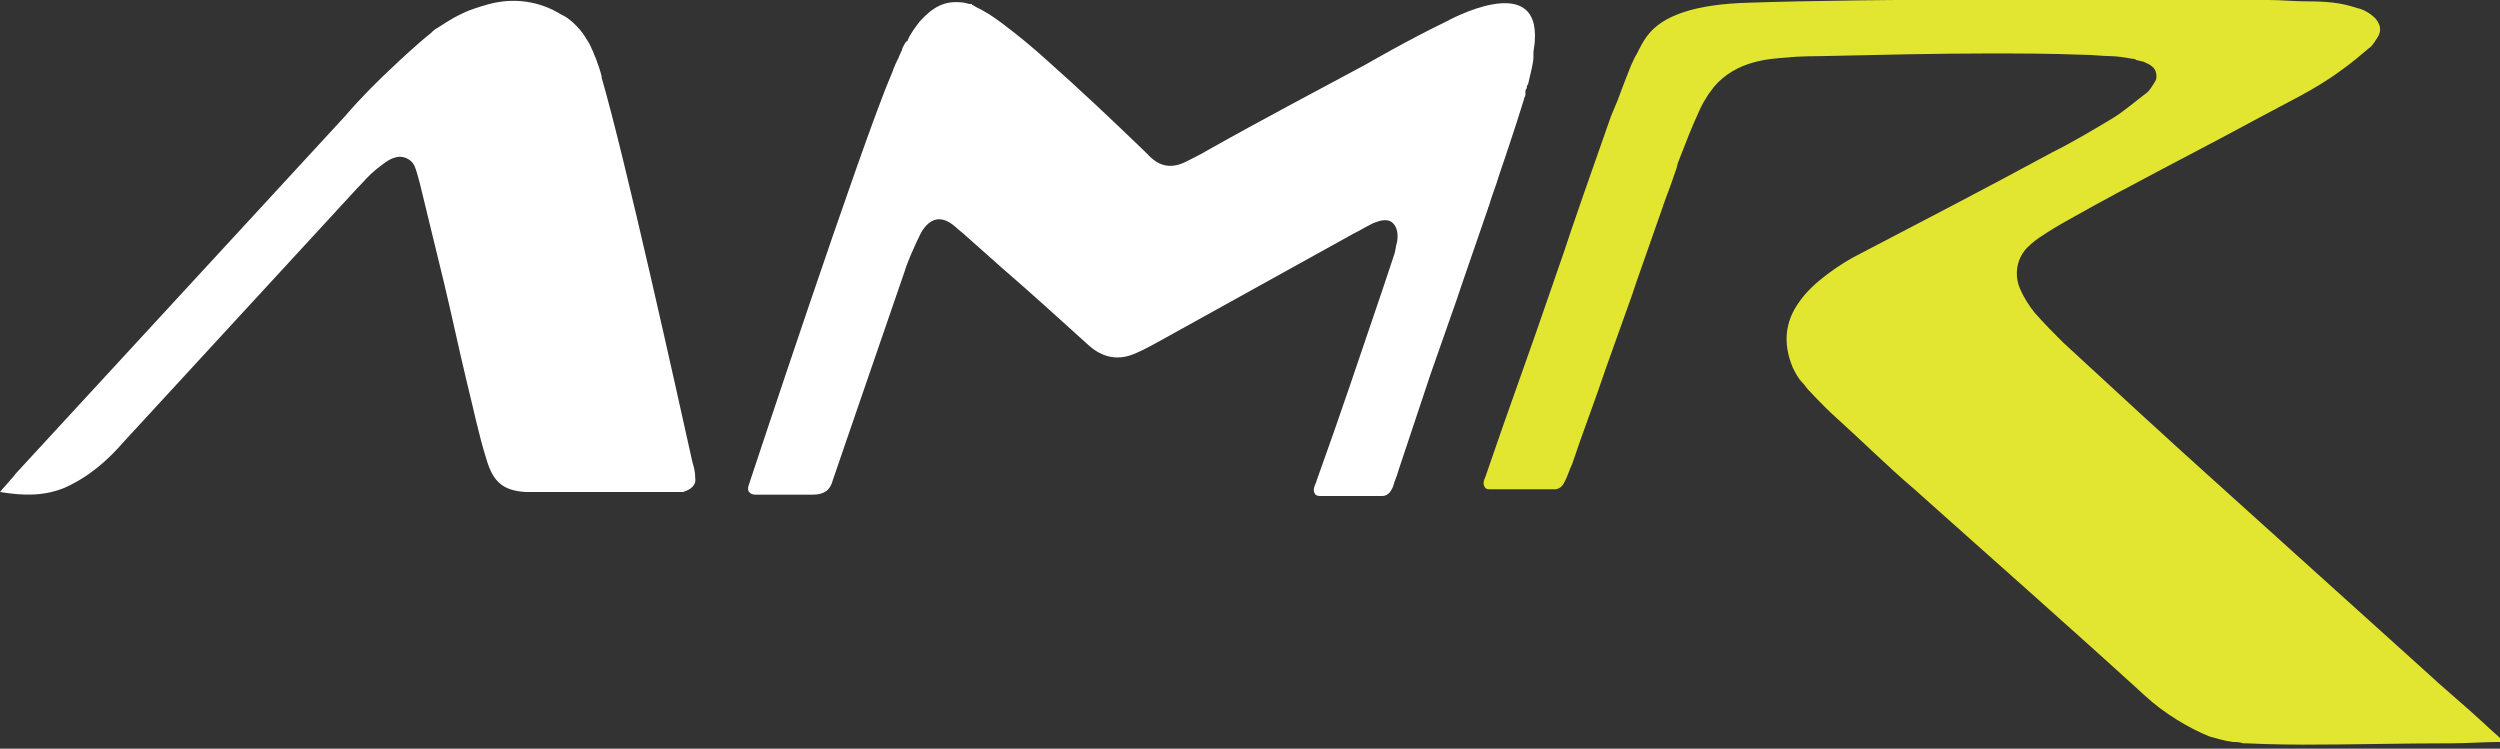 <?xml version="1.0" encoding="utf-8"?>
<!-- Generator: Adobe Illustrator 23.0.4, SVG Export Plug-In . SVG Version: 6.00 Build 0)  -->
<svg version="1.1" id="Layer_1" xmlns="http://www.w3.org/2000/svg" xmlns:xlink="http://www.w3.org/1999/xlink" x="0px" y="0px"
	 viewBox="0 0 187 56" style="enable-background:new 0 0 187 56;" xml:space="preserve">
<rect x="0" y="0" width="187" height="56" fill="#333333" stroke="none"/>
<style type="text/css">
	.st0{fill-rule:evenodd;clip-rule:evenodd;fill:#E3E630;}
	.st1{fill-rule:evenodd;clip-rule:evenodd;fill:#FFFFFF;}
</style>
<title>AMR_Logo</title>
<desc>Created with Sketch.</desc>
<g id="Car-Detail">
	<g id="Vehicle_Logos" transform="translate(-19, -26)">
		<g id="AMR_Logo" transform="translate(19, 26)">
			<path id="Fill-1" class="st0" d="M130.9,0.2C130.9,0.2,130.9,0.2,130.9,0.2c-4.2,0.1-6.6,1-7.7,2.5c-0.3,0.4-0.5,0.8-0.8,1.4
				c-0.1,0.1-0.2,0.4-0.4,0.8c-0.2,0.5-0.6,1.5-1,2.6l-0.5,1.2h0c-0.3,0.9-1.6,4.5-3,8.6l-0.5,1.5c-0.3,0.9-0.6,1.7-0.9,2.6
				c-1.6,4.7-3.3,9.3-4.9,14c-0.1,0.4-0.4,0.7-0.1,1.1c0,0,0.1,0.1,0.3,0.1c0.1,0,0.8,0,1.6,0c0.5,0,1.1,0,1.6,0c0.7,0,1.3,0,1.7,0
				c0.2,0,0.5-0.1,0.7-0.5l0.1-0.2c0.2-0.4,0.3-0.8,0.5-1.2c0.8-2.4,1.7-4.7,2.5-7.1h0l2-5.6c0.1-0.3,0.2-0.6,0.3-0.9l2-5.7
				c0-0.1,0.1-0.2,0.1-0.3c0.3-0.8,0.6-1.6,0.9-2.5l0.1-0.4l0,0c0.7-1.8,1-2.6,1.6-3.9l0,0c0,0,0.2-0.5,0.6-1.1c0,0,0,0,0,0
				c0.1-0.2,0.3-0.4,0.5-0.7c1.7-2,4.2-2.1,5.5-2.2c0.8-0.1,2.4-0.1,2.4-0.1v0c4.3-0.1,9-0.2,12.5-0.2c0.6,0,1.1,0,1.7,0
				c0.3,0,3.1,0,5.6,0.1c0.7,0,1.4,0.1,2,0.1c0.4,0,1.1,0.1,1.6,0.2c0.1,0,0.2,0,0.3,0.1c0,0,0,0,0,0c0.2,0,0.3,0.1,0.5,0.1
				c0.2,0.1,0.5,0.2,0.7,0.4c0.3,0.2,0.4,0.8,0.2,1.1c-0.2,0.3-0.4,0.7-0.7,0.9c-0.8,0.6-1.6,1.3-2.4,1.8c-1.5,0.9-3,1.8-4.6,2.6
				c-4.8,2.6-9.6,5.1-14.4,7.6c-0.8,0.4-1.6,0.9-2.4,1.5c-0.8,0.6-1.6,1.3-2.2,2.2c-0.9,1.3-1.2,2.9-0.4,4.8
				c0.2,0.4,0.4,0.8,0.7,1.1c0.2,0.2,0.3,0.4,0.5,0.6c0.1,0.1,1.1,1.2,2,2c2,1.8,3.9,3.7,5.9,5.4c5.7,5.1,11.5,10.2,17.2,15.4
				c0,0,0,0,0,0c1.5,1.4,3.4,2.5,4.9,3.1c0.4,0.1,1,0.3,1.7,0.4c0.2,0,0.5,0,0.8,0.1c0.1,0,0.1,0,0.2,0c1.9,0.1,4.3,0.1,4.3,0.1l0,0
				c3.7,0,7.4-0.1,11.1-0.1c1.2,0,2.4-0.1,3.6-0.1c0-0.1,0.1-0.2,0.1-0.2c-0.4-0.4-0.8-0.7-1.2-1.1c-1.5-1.4-3.1-2.7-4.6-4.1
				c-5.1-4.6-10.2-9.2-15.3-13.8c-3.9-3.5-7.8-7.1-11.7-10.7c-0.7-0.7-1.4-1.4-2.1-2.2c-0.4-0.5-0.8-1.1-1.1-1.8
				c-0.4-0.9-0.3-2,0.3-2.8c0.2-0.3,0.8-0.8,1.1-1c0.9-0.6,1.4-0.9,2.3-1.4c4.6-2.6,9.4-5,14-7.5c2.2-1.2,4.4-2.2,6.4-3.7
				c0.7-0.5,1.3-1,2-1.6c0.3-0.2,0.5-0.6,0.7-0.9c0.2-0.4,0.2-0.8-0.2-1.3c-0.4-0.4-0.9-0.7-1.4-0.8c-1.2-0.4-2.2-0.5-3.9-0.5
				c-0.8,0-1.8-0.1-2.7-0.1C158.4-0.1,139.7-0.1,130.9,0.2"/>
			<path id="Fill-4" class="st1" d="M108.2,1.6c-2.9,1.4-6,3.2-6,3.2l0,0c-3.9,2.1-7.9,4.2-11.8,6.4c-0.5,0.3-1.1,0.6-1.7,0.9
				c-1,0.5-1.9,0.4-2.7-0.4c-0.1-0.1-0.3-0.3-0.4-0.4c-2.6-2.5-4.6-4.4-7.3-6.8c-1.1-1-2.2-1.9-3.4-2.8c-0.3-0.2-0.8-0.6-1.2-0.8
				c-0.3-0.2-0.6-0.3-0.9-0.5c0,0,0,0,0,0c0,0-0.1,0-0.1-0.1c0,0-0.1,0-0.1,0c-0.2,0-0.4-0.1-0.5-0.1c-1.4-0.2-2.3,0.3-3.3,1.4
				c-0.3,0.4-0.7,0.9-0.9,1.4c0,0,0,0.1-0.1,0.1c-0.1,0.1-0.2,0.3-0.3,0.5l0,0c0,0.1-0.1,0.3-0.2,0.5c-0.1,0.3-0.3,0.6-0.4,0.9
				c-0.1,0.2-0.1,0.3-0.2,0.5c-2.2,5.1-10.7,30.8-10.7,30.8c-0.2,0.6,0.3,0.7,0.5,0.7h4.2c0,0,0.1,0,0.1,0c0.8,0,1.3-0.3,1.5-1.1
				c0.4-1.2,0.8-2.3,1.2-3.5c1.4-4.1,2.8-8.1,4.2-12.2c0.1-0.4,0.7-1.8,1.1-2.6c0-0.1,0.1-0.1,0.1-0.2c0.7-1.2,1.6-1.3,2.6-0.4
				c0.2,0.2,0.5,0.4,0.7,0.6c0.9,0.8,1.8,1.6,2.7,2.4c2.2,1.9,4.4,3.9,6.5,5.8c1.1,1,2.3,1.2,3.6,0.6c0.5-0.2,1-0.5,1.4-0.7
				c4.9-2.7,9.9-5.5,14.8-8.2c0.6-0.3,0.9-0.5,1.5-0.8c0.5-0.2,1.1-0.4,1.5,0c0.3,0.3,0.4,0.8,0.3,1.4c-0.1,0.3-0.1,0.6-0.2,0.9
				c-0.3,0.9-0.6,1.8-0.9,2.7c-1.6,4.7-3.2,9.5-4.9,14.2c-0.1,0.4-0.4,0.7-0.1,1.1c0,0,0.1,0.1,0.3,0.1c0.1,0,0.6,0,1.4,0
				c0.5,0,1,0,1.6,0c0.7,0,1.3,0,1.7,0c0.2,0,0.5-0.1,0.7-0.5l0.1-0.2c0.1-0.4,0.3-0.8,0.4-1.2c0.8-2.4,1.6-4.8,2.4-7.2h0l2-5.7
				c0.1-0.3,0.2-0.6,0.3-0.9l2-5.8c0-0.1,0.1-0.2,0.1-0.3c0.2-0.7,0.5-1.4,0.7-2.1l0,0c0,0,1.3-3.8,1.9-5.8c0-0.1,0.1-0.2,0.1-0.3
				l0,0l0,0c0,0,0,0,0,0c0,0,0,0,0,0c0,0,0,0,0,0c0,0,0-0.1,0-0.1c0,0,0-0.1,0-0.1c0-0.1,0-0.2,0.1-0.3c0,0,0,0,0,0
				c0-0.1,0-0.2,0.1-0.3l0,0h0c0.2-0.9,0.4-1.6,0.4-2v0c0,0,0,0,0,0c0-0.1,0-0.2,0-0.3c0-0.3,0.1-0.7,0.1-0.9l0,0
				C115.2-2.3,108.2,1.6,108.2,1.6"/>
			<path id="Fill-6" class="st1" d="M52,35.7c0-0.4-0.1-0.8-0.2-1.1c-1.2-5.4-5-22.6-6.8-28.8c0,0,0-0.1,0-0.1
				c-0.2-0.8-0.6-1.8-0.9-2.4c-0.1-0.2-0.2-0.3-0.3-0.5c-0.5-0.8-1.3-1.5-1.8-1.7c-1.6-1-3.5-1.3-5.4-0.8c-0.7,0.2-1.4,0.4-2,0.7
				c-0.9,0.4-1.7,1-1.9,1.1c-0.2,0.1-0.4,0.3-0.5,0.4c-0.9,0.7-2.5,2.2-2.6,2.3C28.3,6,27,7.3,25.8,8.7C17.6,17.6,9.4,26.5,1.2,35.4
				c-0.3,0.4-0.7,0.8-1.2,1.4c1.8,0.3,3.3,0.3,4.8-0.3c1.8-0.8,3.2-2,4.5-3.5c5.8-6.3,11.6-12.6,17.4-18.9c0.5-0.5,0.8-0.9,1.4-1.4
				c0.5-0.4,1-0.8,1.4-0.9c0.5-0.2,1.2,0,1.5,0.6c0.1,0.2,0.3,0.9,0.4,1.3l1.8,7.4c0.6,2.5,1.1,4.9,1.7,7.4c0.5,2,0.9,4,1.5,5.9
				c0.5,1.7,1.3,2.3,2.9,2.4l0,0h0c0.1,0,0.2,0,0.4,0c0.7,0,1.5,0,2.2,0h8.8c0,0,0,0,0,0c0.1,0,0.3,0,0.4,0
				C51.7,36.6,52.1,36.3,52,35.7"/>
		</g>
	</g>
</g>
</svg>
